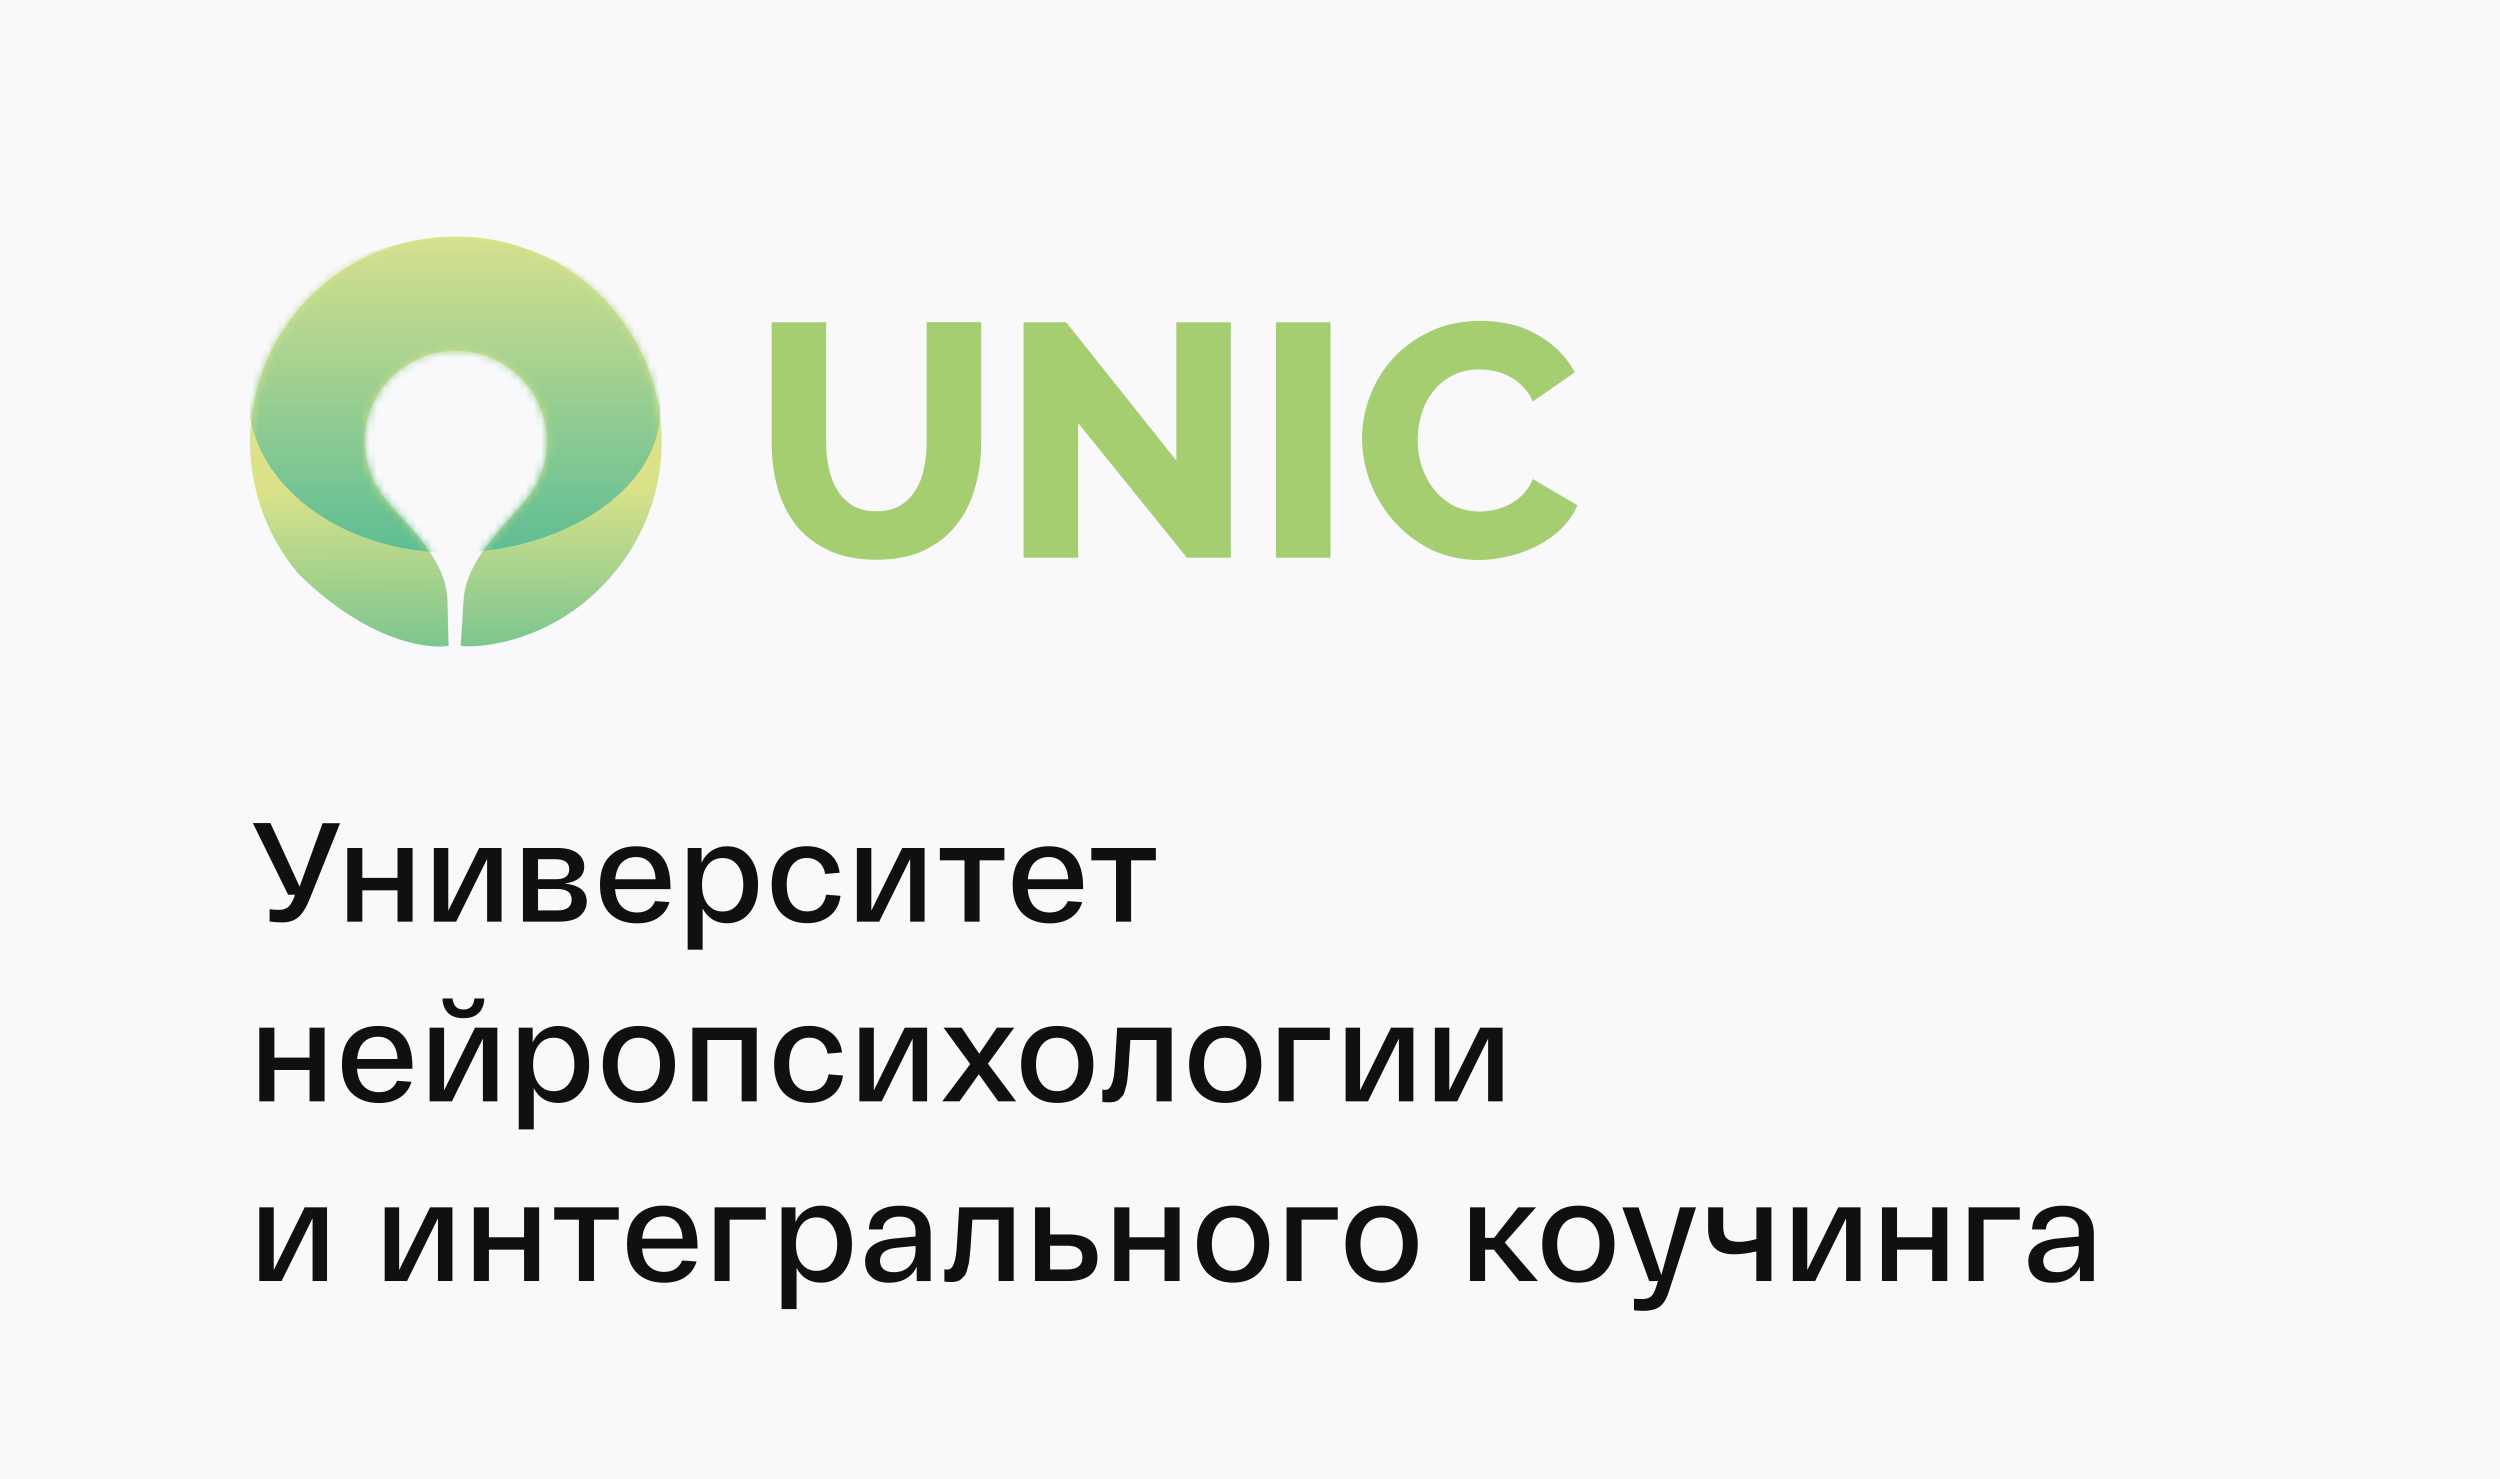 <?xml version="1.0" encoding="UTF-8"?> <svg xmlns="http://www.w3.org/2000/svg" xmlns:xlink="http://www.w3.org/1999/xlink" id="_Слой_2" viewBox="0 0 320 189.33"><defs><style>.cls-1{fill:none;}.cls-2{mask:url(#mask);}.cls-3{fill:url(#_Безымянный_градиент_6);}.cls-4{fill:url(#_Безымянный_градиент_7);}.cls-5{fill:#f9f9fb;}.cls-6{fill:url(#_Безымянный_градиент_6-2);}.cls-7{fill:#a5ce71;}.cls-8{fill:#101010;}.cls-9{clip-path:url(#clippath);}</style><clipPath id="clippath"><rect class="cls-1" x="32" y="30.26" width="170" height="52.76"></rect></clipPath><linearGradient id="_Безымянный_градиент_6" x1="58.59" y1="459.77" x2="58.08" y2="536.52" gradientTransform="translate(0 552.77) scale(1 -1)" gradientUnits="userSpaceOnUse"><stop offset=".05" stop-color="#5ebd91"></stop><stop offset=".4" stop-color="#dbe289"></stop></linearGradient><linearGradient id="_Безымянный_градиент_6-2" x1="58.59" y1="459.77" x2="58.08" y2="536.52" xlink:href="#_Безымянный_градиент_6"></linearGradient><mask id="mask" x="31.77" y="30.26" width="52.93" height="52.5" maskUnits="userSpaceOnUse"><g id="mask0_1705_800"><path class="cls-6" d="M57.41,82.63c0,.2-8.52,1.3-19.16-9.12-4.34-5.1-6.56-11.66-6.21-18.34.35-6.68,3.23-12.97,8.07-17.6,4.84-4.63,11.27-7.24,17.98-7.31,6.71-.07,13.19,2.42,18.12,6.95,4.93,4.53,7.95,10.77,8.42,17.44.48,6.67-1.61,13.27-5.84,18.46-7.42,9.09-19.82,9.79-19.82,9.52l.37-5.83c.33-5.09,4.83-8.98,8.05-12.94,1.87-2.29,2.8-5.22,2.59-8.17-.21-2.95-1.54-5.71-3.73-7.72-2.18-2.01-5.05-3.1-8.02-3.08-2.97.03-5.81,1.19-7.95,3.23-2.14,2.05-3.42,4.83-3.57,7.79-.15,2.95.83,5.86,2.75,8.11,3.26,3.84,7.67,7.77,7.81,12.8l.15,5.79Z"></path></g></mask><linearGradient id="_Безымянный_градиент_7" x1="58.16" y1="522.21" x2="58.16" y2="482.03" gradientTransform="translate(0 552.77) scale(1 -1)" gradientUnits="userSpaceOnUse"><stop offset="0" stop-color="#d5e08e"></stop><stop offset="1" stop-color="#5ebd94"></stop></linearGradient></defs><g id="_Слой_1-2"><rect class="cls-5" x="0" width="320" height="189.33"></rect><g class="cls-9"><path class="cls-7" d="M112.19,65.44c1.19,0,2.2-.24,3.02-.72.82-.51,1.49-1.17,2-2,.51-.82.87-1.75,1.06-2.8.23-1.08.34-2.17.34-3.27v-15.41h6.98v15.41c0,2.09-.27,4.05-.81,5.86-.51,1.81-1.32,3.4-2.43,4.76-1.08,1.36-2.47,2.43-4.17,3.23-1.68.76-3.68,1.15-6.01,1.15s-4.47-.41-6.17-1.23c-1.7-.82-3.09-1.91-4.17-3.27-1.05-1.39-1.83-2.99-2.34-4.8-.48-1.81-.72-3.71-.72-5.69v-15.41h6.98v15.41c0,1.16.11,2.26.34,3.31.23,1.05.6,1.98,1.11,2.8s1.16,1.47,1.96,1.95c.82.48,1.83.72,3.02.72ZM138,54.15v17.24h-6.98v-30.14h5.45l14.1,17.7v-17.7h6.98v30.14h-5.62l-13.93-17.24ZM163.32,71.39v-30.14h6.98v30.14h-6.98ZM174.35,56.06c0-1.81.34-3.61,1.02-5.39.68-1.81,1.68-3.42,2.98-4.84,1.31-1.42,2.9-2.56,4.77-3.44,1.87-.88,4-1.32,6.39-1.32,2.84,0,5.29.61,7.37,1.83,2.1,1.22,3.66,2.8,4.69,4.76l-5.37,3.74c-.34-.79-.78-1.44-1.32-1.95-.51-.54-1.08-.96-1.7-1.27-.62-.34-1.26-.57-1.92-.68-.65-.14-1.29-.21-1.92-.21-1.34,0-2.5.27-3.49.81-.99.54-1.82,1.23-2.47,2.08-.65.85-1.14,1.81-1.45,2.89-.31,1.08-.47,2.17-.47,3.27,0,1.19.18,2.33.55,3.44.37,1.1.9,2.08,1.58,2.93.71.85,1.55,1.53,2.51,2.04.99.48,2.1.72,3.32.72.62,0,1.26-.07,1.92-.21.68-.17,1.32-.41,1.92-.72.62-.34,1.19-.76,1.7-1.27.51-.54.92-1.19,1.24-1.95l5.71,3.35c-.46,1.1-1.14,2.09-2.04,2.97-.88.88-1.9,1.61-3.07,2.21-1.16.59-2.4,1.05-3.71,1.36-1.31.31-2.58.47-3.83.47-2.19,0-4.2-.44-6.05-1.32-1.82-.91-3.39-2.09-4.73-3.57-1.31-1.47-2.33-3.14-3.07-5.01-.71-1.87-1.07-3.76-1.07-5.69Z"></path><path class="cls-3" d="M57.41,82.63c0,.2-8.52,1.3-19.16-9.12-4.34-5.1-6.56-11.66-6.21-18.34.35-6.68,3.23-12.97,8.07-17.6,4.84-4.63,11.27-7.24,17.98-7.31,6.71-.07,13.19,2.42,18.12,6.95,4.93,4.53,7.95,10.77,8.42,17.44.48,6.67-1.61,13.27-5.84,18.46-8.43,10.33-19.82,9.79-19.82,9.52l.37-5.83c.33-5.09,4.83-8.98,8.05-12.94,1.87-2.29,2.8-5.22,2.59-8.17-.21-2.95-1.55-5.71-3.73-7.72-2.18-2.01-5.05-3.1-8.02-3.08-2.97.03-5.81,1.19-7.95,3.23-2.14,2.05-3.42,4.83-3.57,7.79-.15,2.95.83,5.86,2.75,8.11,3.26,3.84,7.67,7.77,7.81,12.8l.15,5.79Z"></path><g class="cls-2"><path class="cls-4" d="M84.45,50.65c1.38,11.53-12.19,20.09-26.6,20.09s-26.09-8.99-26.09-20.09,11.68-20.09,26.09-20.09,26.6,8.99,26.6,20.09Z"></path></g></g><path class="cls-8" d="M41.32,105.37h2.21l-3.78,9.43c-.48,1.24-.99,2.09-1.53,2.57-.53.47-1.22.7-2.07.7-.54,0-1.09-.04-1.64-.11v-1.57c.47.05.88.07,1.22.07.43,0,.79-.1,1.08-.31.29-.2.55-.59.79-1.17l.16-.45h-.88l-4.52-9.18h2.25l3.74,8.14,2.95-8.14ZM44.45,117.97v-9.43h1.93v3.83h4.5v-3.83h1.93v9.43h-1.93v-4.01h-4.5v4.01h-1.93ZM61.34,108.54h2.86v9.43h-1.85v-8.03l-3.96,8.03h-2.86v-9.43h1.85v8.03l3.96-8.03ZM72.27,113.09c1.88.19,2.83.96,2.83,2.3,0,.73-.28,1.34-.85,1.84-.55.49-1.45.74-2.7.74h-4.61v-9.43h4.37c1.15,0,2.02.22,2.59.67.59.43.88,1,.88,1.71,0,1.22-.84,1.95-2.52,2.18ZM68.87,109.98v2.56h2.3c1.13,0,1.69-.43,1.69-1.28s-.59-1.28-1.78-1.28h-2.21ZM71.37,116.53c1.2,0,1.8-.46,1.8-1.39s-.63-1.35-1.89-1.35h-2.41v2.74h2.5ZM76.8,113.25c0-1.62.42-2.84,1.26-3.67.84-.84,1.96-1.26,3.35-1.26,2.94,0,4.41,1.75,4.41,5.26v.23h-7.09c.07.97.35,1.72.85,2.23.5.5,1.16.76,1.96.76,1.14,0,1.91-.49,2.32-1.46l1.84.13c-.25.85-.74,1.52-1.46,2-.71.48-1.61.72-2.7.72-1.45,0-2.6-.41-3.46-1.24-.85-.83-1.28-2.06-1.28-3.69ZM78.75,112.55h5.17c-.04-.89-.28-1.58-.72-2.09s-1.04-.76-1.78-.76-1.36.24-1.84.72c-.47.48-.74,1.19-.83,2.12ZM88.02,121.57v-13.03h1.78v1.89c.3-.67.74-1.19,1.31-1.55.58-.37,1.22-.56,1.94-.56,1.18,0,2.13.44,2.86,1.33.74.88,1.12,2.08,1.12,3.6s-.37,2.73-1.12,3.62c-.73.88-1.68,1.31-2.84,1.31-1.42,0-2.46-.63-3.13-1.89v5.27h-1.93ZM90.56,110.77c-.47.62-.7,1.45-.7,2.48s.23,1.86.7,2.48c.48.62,1.12.94,1.93.94s1.46-.31,1.93-.94c.48-.62.72-1.45.72-2.48s-.24-1.86-.72-2.48c-.47-.62-1.11-.94-1.93-.94s-1.45.31-1.93.94ZM98.78,113.25c0-1.57.4-2.78,1.21-3.64.8-.86,1.9-1.3,3.28-1.3,1.13,0,2.08.3,2.84.9.77.59,1.22,1.42,1.37,2.5l-1.85.16c-.12-.67-.4-1.18-.83-1.53-.42-.35-.93-.52-1.53-.52-.78,0-1.4.3-1.87.9-.47.6-.7,1.44-.7,2.52s.23,1.92.7,2.52c.48.6,1.12.9,1.93.9.64,0,1.16-.18,1.58-.54.43-.37.71-.91.83-1.6l1.85.14c-.14,1.12-.61,1.98-1.39,2.59-.77.61-1.73.92-2.88.92-1.4,0-2.51-.43-3.33-1.28-.8-.85-1.21-2.07-1.21-3.65ZM115.49,108.54h2.86v9.43h-1.85v-8.03l-3.96,8.03h-2.86v-9.43h1.85v8.03l3.96-8.03ZM120.3,110.12v-1.58h8.26v1.58h-3.17v7.85h-1.93v-7.85h-3.17ZM129.62,113.25c0-1.62.42-2.84,1.26-3.67.84-.84,1.96-1.26,3.35-1.26,2.94,0,4.41,1.75,4.41,5.26v.23h-7.09c.07.97.35,1.72.85,2.23.5.5,1.16.76,1.96.76,1.14,0,1.91-.49,2.32-1.46l1.84.13c-.25.85-.74,1.52-1.46,2-.71.48-1.61.72-2.7.72-1.45,0-2.6-.41-3.46-1.24-.85-.83-1.28-2.06-1.28-3.69ZM131.56,112.55h5.17c-.04-.89-.28-1.58-.72-2.09s-1.04-.76-1.78-.76-1.36.24-1.84.72c-.47.48-.74,1.19-.83,2.12ZM139.69,110.12v-1.58h8.26v1.58h-3.17v7.85h-1.93v-7.85h-3.17ZM33.19,140.97v-9.43h1.93v3.83h4.5v-3.83h1.93v9.43h-1.93v-4.01h-4.5v4.01h-1.93ZM43.77,136.25c0-1.62.42-2.84,1.26-3.67.84-.84,1.96-1.26,3.35-1.26,2.94,0,4.41,1.75,4.41,5.26v.23h-7.09c.07.97.35,1.72.85,2.23.5.5,1.16.76,1.96.76,1.14,0,1.91-.49,2.32-1.46l1.84.13c-.25.85-.74,1.52-1.46,2-.71.48-1.61.72-2.7.72-1.45,0-2.6-.41-3.46-1.24s-1.28-2.06-1.28-3.69ZM45.71,135.55h5.17c-.04-.89-.28-1.58-.72-2.09s-1.04-.76-1.78-.76-1.36.24-1.84.72c-.47.48-.74,1.19-.83,2.12ZM61.28,129.65c-.44.46-1.1.68-1.96.68s-1.52-.23-1.98-.68c-.44-.46-.68-1.07-.7-1.85h1.28c.04.38.16.72.38,1.01.23.28.57.41,1.03.41.83,0,1.3-.47,1.4-1.42h1.26c-.02.78-.26,1.4-.7,1.85ZM60.8,131.54h2.86v9.43h-1.85v-8.03l-3.96,8.03h-2.86v-9.43h1.85v8.03l3.96-8.03ZM66.4,144.57v-13.03h1.78v1.89c.3-.67.74-1.19,1.31-1.55.58-.37,1.22-.56,1.94-.56,1.18,0,2.13.44,2.86,1.33.74.88,1.12,2.08,1.12,3.6s-.37,2.73-1.12,3.62c-.73.88-1.68,1.31-2.84,1.31-1.42,0-2.46-.63-3.13-1.89v5.27h-1.93ZM68.94,133.77c-.47.62-.7,1.45-.7,2.48s.23,1.86.7,2.48c.48.62,1.12.94,1.93.94s1.46-.31,1.93-.94c.48-.62.72-1.45.72-2.48s-.24-1.86-.72-2.48c-.47-.62-1.11-.94-1.93-.94s-1.45.31-1.93.94ZM78.4,139.87c-.83-.89-1.24-2.09-1.24-3.62s.41-2.72,1.24-3.6c.84-.89,1.96-1.33,3.37-1.33s2.54.44,3.37,1.33c.84.88,1.26,2.08,1.26,3.6s-.42,2.73-1.26,3.62c-.83.88-1.95,1.31-3.37,1.31s-2.53-.44-3.37-1.31ZM79.78,133.77c-.48.62-.72,1.45-.72,2.48s.24,1.86.72,2.48c.49.62,1.15.94,1.98.94s1.49-.31,1.98-.94c.49-.62.74-1.45.74-2.48s-.25-1.86-.74-2.48c-.49-.62-1.15-.94-1.98-.94s-1.49.31-1.98.94ZM88.62,140.97v-9.43h8.24v9.43h-1.93v-7.85h-4.39v7.85h-1.93ZM99.09,136.25c0-1.57.4-2.78,1.21-3.64.8-.86,1.9-1.3,3.28-1.3,1.13,0,2.08.3,2.84.9.77.59,1.22,1.42,1.37,2.5l-1.85.16c-.12-.67-.4-1.18-.83-1.53-.42-.35-.93-.52-1.53-.52-.78,0-1.4.3-1.87.9-.47.6-.7,1.44-.7,2.52s.23,1.92.7,2.52c.48.6,1.12.9,1.93.9.64,0,1.16-.18,1.58-.54.43-.37.71-.91.83-1.6l1.85.14c-.14,1.12-.61,1.98-1.39,2.59-.77.61-1.73.92-2.88.92-1.4,0-2.51-.43-3.33-1.28-.8-.85-1.21-2.07-1.21-3.65ZM115.81,131.54h2.86v9.43h-1.85v-8.03l-3.96,8.03h-2.86v-9.43h1.85v8.03l3.96-8.03ZM130.07,140.97h-2.3l-2.48-3.46-2.47,3.46h-2.21l3.58-4.77-3.42-4.66h2.32l2.25,3.33,2.27-3.33h2.21l-3.37,4.61,3.62,4.82ZM131.95,139.87c-.83-.89-1.24-2.09-1.24-3.62s.41-2.72,1.24-3.6c.84-.89,1.96-1.33,3.37-1.33s2.54.44,3.37,1.33c.84.88,1.26,2.08,1.26,3.6s-.42,2.73-1.26,3.62c-.83.88-1.95,1.31-3.37,1.31s-2.53-.44-3.37-1.31ZM133.33,133.77c-.48.62-.72,1.45-.72,2.48s.24,1.86.72,2.48c.49.62,1.15.94,1.98.94s1.49-.31,1.98-.94c.49-.62.74-1.45.74-2.48s-.25-1.86-.74-2.48c-.49-.62-1.15-.94-1.98-.94s-1.49.31-1.98.94ZM143,131.54h6.97v9.43h-1.93v-7.85h-3.35c-.04.44-.08,1.06-.13,1.85-.04.67-.07,1.16-.09,1.48-.02.3-.06.7-.11,1.21-.05.49-.1.85-.14,1.08-.05.22-.12.49-.22.83-.08.32-.19.56-.31.7-.11.13-.25.28-.41.43-.17.16-.36.26-.58.31-.22.06-.46.09-.74.09-.32,0-.61-.02-.86-.07v-1.55c.13.01.28.02.45.02.5,0,.85-.63,1.04-1.89.08-.6.2-2.37.36-5.31.01-.26.02-.52.04-.76ZM153.45,139.87c-.83-.89-1.24-2.09-1.24-3.62s.41-2.72,1.24-3.6c.84-.89,1.96-1.33,3.37-1.33s2.54.44,3.37,1.33c.84.88,1.26,2.08,1.26,3.6s-.42,2.73-1.26,3.62c-.83.88-1.95,1.31-3.37,1.31s-2.53-.44-3.37-1.31ZM154.83,133.77c-.48.62-.72,1.45-.72,2.48s.24,1.86.72,2.48c.49.62,1.15.94,1.98.94s1.49-.31,1.98-.94c.49-.62.74-1.45.74-2.48s-.25-1.86-.74-2.48c-.49-.62-1.15-.94-1.98-.94s-1.49.31-1.98.94ZM163.67,140.97v-9.43h6.55v1.58h-4.63v7.85h-1.93ZM178.05,131.54h2.86v9.43h-1.85v-8.03l-3.96,8.03h-2.86v-9.43h1.85v8.03l3.96-8.03ZM189.47,131.54h2.86v9.43h-1.85v-8.03l-3.96,8.03h-2.86v-9.43h1.85v8.03l3.96-8.03ZM39,154.54h2.86v9.43h-1.85v-8.03l-3.96,8.03h-2.86v-9.43h1.85v8.03l3.96-8.03ZM55.05,154.54h2.86v9.43h-1.85v-8.03l-3.96,8.03h-2.86v-9.43h1.85v8.03l3.96-8.03ZM60.65,163.97v-9.43h1.93v3.83h4.5v-3.83h1.93v9.43h-1.93v-4.01h-4.5v4.01h-1.93ZM70.94,156.12v-1.58h8.26v1.58h-3.17v7.85h-1.93v-7.85h-3.17ZM80.26,159.25c0-1.62.42-2.84,1.26-3.67.84-.84,1.96-1.26,3.35-1.26,2.94,0,4.41,1.75,4.41,5.26v.23h-7.09c.07.97.35,1.72.85,2.23.5.5,1.16.76,1.96.76,1.14,0,1.91-.49,2.32-1.46l1.84.13c-.25.85-.74,1.52-1.46,2-.71.48-1.61.72-2.7.72-1.45,0-2.6-.41-3.46-1.24s-1.28-2.06-1.28-3.69ZM82.2,158.55h5.17c-.04-.89-.28-1.58-.72-2.09s-1.04-.76-1.78-.76-1.36.24-1.84.72c-.47.48-.74,1.19-.83,2.12ZM91.47,163.97v-9.43h6.55v1.58h-4.63v7.85h-1.93ZM100.04,167.57v-13.03h1.78v1.89c.3-.67.74-1.19,1.31-1.55.58-.37,1.22-.56,1.94-.56,1.18,0,2.13.44,2.86,1.33.74.88,1.12,2.08,1.12,3.6s-.37,2.73-1.12,3.62c-.73.88-1.68,1.31-2.84,1.31-1.42,0-2.46-.63-3.13-1.89v5.27h-1.93ZM102.58,156.77c-.47.62-.7,1.45-.7,2.48s.23,1.86.7,2.48c.48.62,1.12.94,1.93.94s1.46-.31,1.93-.94c.48-.62.72-1.45.72-2.48s-.24-1.86-.72-2.48c-.47-.62-1.11-.94-1.93-.94s-1.45.31-1.93.94ZM110.73,161.47c0-1.73,1.27-2.71,3.8-2.95l2.66-.25v-.72c0-.55-.17-1-.52-1.33-.34-.34-.85-.5-1.53-.5-.61,0-1.12.14-1.51.43-.4.28-.61.68-.65,1.22h-1.76c.04-1.04.41-1.81,1.13-2.3.72-.49,1.65-.74,2.79-.74,1.28,0,2.27.31,2.95.92.68.61,1.03,1.51,1.03,2.7v6.03h-1.78v-1.84c-.3.65-.75,1.15-1.35,1.51s-1.33.54-2.18.54c-1.02,0-1.79-.25-2.3-.76-.52-.5-.77-1.16-.77-1.96ZM112.64,161.38c0,.43.14.79.43,1.06.3.26.74.4,1.33.4.85,0,1.53-.26,2.03-.79.5-.54.76-1.23.76-2.07v-.5l-2.41.23c-1.43.14-2.14.7-2.14,1.67ZM122.78,154.54h6.97v9.43h-1.93v-7.85h-3.35c-.04.44-.08,1.06-.13,1.85-.04.67-.07,1.16-.09,1.48-.02.3-.06.7-.11,1.21-.05.49-.1.85-.14,1.08-.05.22-.12.49-.22.83-.08.32-.19.56-.31.7-.11.13-.25.28-.41.43-.17.16-.36.26-.58.31-.22.06-.46.09-.74.09-.32,0-.61-.02-.86-.07v-1.55c.13.01.28.02.45.02.5,0,.85-.63,1.04-1.89.08-.6.2-2.37.36-5.31.01-.26.02-.52.04-.76ZM136.73,158.01c2.5,0,3.74.99,3.74,2.97s-1.25,2.99-3.74,2.99h-4.25v-9.43h1.93v3.47h2.32ZM136.59,162.49c1.31,0,1.96-.51,1.96-1.53s-.65-1.51-1.96-1.51h-2.18v3.04h2.18ZM142.63,163.97v-9.43h1.93v3.83h4.5v-3.83h1.93v9.43h-1.93v-4.01h-4.5v4.01h-1.93ZM154.46,162.87c-.83-.89-1.24-2.09-1.24-3.62s.41-2.72,1.24-3.6c.84-.89,1.96-1.33,3.37-1.33s2.54.44,3.37,1.33c.84.88,1.26,2.08,1.26,3.6s-.42,2.73-1.26,3.62c-.83.88-1.95,1.31-3.37,1.31s-2.53-.44-3.37-1.31ZM155.84,156.77c-.48.62-.72,1.45-.72,2.48s.24,1.86.72,2.48c.49.62,1.15.94,1.98.94s1.49-.31,1.98-.94c.49-.62.74-1.45.74-2.48s-.25-1.86-.74-2.48c-.49-.62-1.15-.94-1.98-.94s-1.49.31-1.98.94ZM164.68,163.97v-9.43h6.55v1.58h-4.63v7.85h-1.93ZM173.47,162.87c-.83-.89-1.24-2.09-1.24-3.62s.41-2.72,1.24-3.6c.84-.89,1.96-1.33,3.37-1.33s2.54.44,3.37,1.33c.84.88,1.26,2.08,1.26,3.6s-.42,2.73-1.26,3.62c-.83.88-1.95,1.31-3.37,1.31s-2.53-.44-3.37-1.31ZM174.86,156.77c-.48.62-.72,1.45-.72,2.48s.24,1.86.72,2.48c.49.62,1.15.94,1.98.94s1.49-.31,1.98-.94c.49-.62.74-1.45.74-2.48s-.25-1.86-.74-2.48c-.49-.62-1.15-.94-1.98-.94s-1.49.31-1.98.94ZM196.86,163.97h-2.39l-3.26-4.01h-1.12v4.01h-1.93v-9.43h1.93v3.91h1.15l3.08-3.91h2.29l-4,4.5,4.25,4.93ZM198.65,162.87c-.83-.89-1.24-2.09-1.24-3.62s.41-2.72,1.24-3.6c.84-.89,1.96-1.33,3.37-1.33s2.54.44,3.37,1.33c.84.88,1.26,2.08,1.26,3.6s-.42,2.73-1.26,3.62c-.83.88-1.95,1.31-3.37,1.31s-2.53-.44-3.37-1.31ZM200.04,156.77c-.48.62-.72,1.45-.72,2.48s.24,1.86.72,2.48c.49.62,1.15.94,1.98.94s1.49-.31,1.98-.94c.49-.62.74-1.45.74-2.48s-.25-1.86-.74-2.48c-.49-.62-1.15-.94-1.98-.94s-1.49.31-1.98.94ZM215.04,154.54h2.05l-3.35,10.39c-.31,1.09-.71,1.84-1.21,2.25-.49.41-1.24.61-2.23.61-.37,0-.76-.02-1.15-.07v-1.48c.48.02.82.04,1.03.04.5,0,.89-.11,1.15-.34.26-.22.49-.64.67-1.26l.22-.7h-1.12l-3.44-9.43h2.07l2.92,8.66,2.39-8.66ZM224.81,154.54h1.93v9.43h-1.93v-3.78c-1.09.24-2.05.36-2.88.36-2.2,0-3.29-1.1-3.29-3.29v-2.72h1.93v2.48c0,.71.16,1.21.47,1.51.32.29.85.43,1.57.43.62,0,1.36-.12,2.21-.36v-4.07ZM235.29,154.54h2.86v9.43h-1.85v-8.03l-3.96,8.03h-2.86v-9.43h1.85v8.03l3.96-8.03ZM240.89,163.97v-9.43h1.93v3.83h4.5v-3.83h1.93v9.43h-1.93v-4.01h-4.5v4.01h-1.93ZM251.98,163.97v-9.43h6.55v1.58h-4.63v7.85h-1.93ZM259.62,161.47c0-1.73,1.27-2.71,3.8-2.95l2.66-.25v-.72c0-.55-.17-1-.52-1.33-.34-.34-.85-.5-1.53-.5-.61,0-1.12.14-1.51.43-.4.28-.61.68-.65,1.22h-1.76c.04-1.04.41-1.81,1.13-2.3.72-.49,1.65-.74,2.79-.74,1.28,0,2.27.31,2.95.92.68.61,1.03,1.51,1.03,2.7v6.03h-1.78v-1.84c-.3.65-.75,1.15-1.35,1.51s-1.33.54-2.18.54c-1.02,0-1.79-.25-2.3-.76-.52-.5-.77-1.16-.77-1.96ZM261.53,161.38c0,.43.14.79.43,1.06.3.26.74.4,1.33.4.85,0,1.53-.26,2.03-.79.5-.54.76-1.23.76-2.07v-.5l-2.41.23c-1.43.14-2.14.7-2.14,1.67Z"></path></g></svg> 